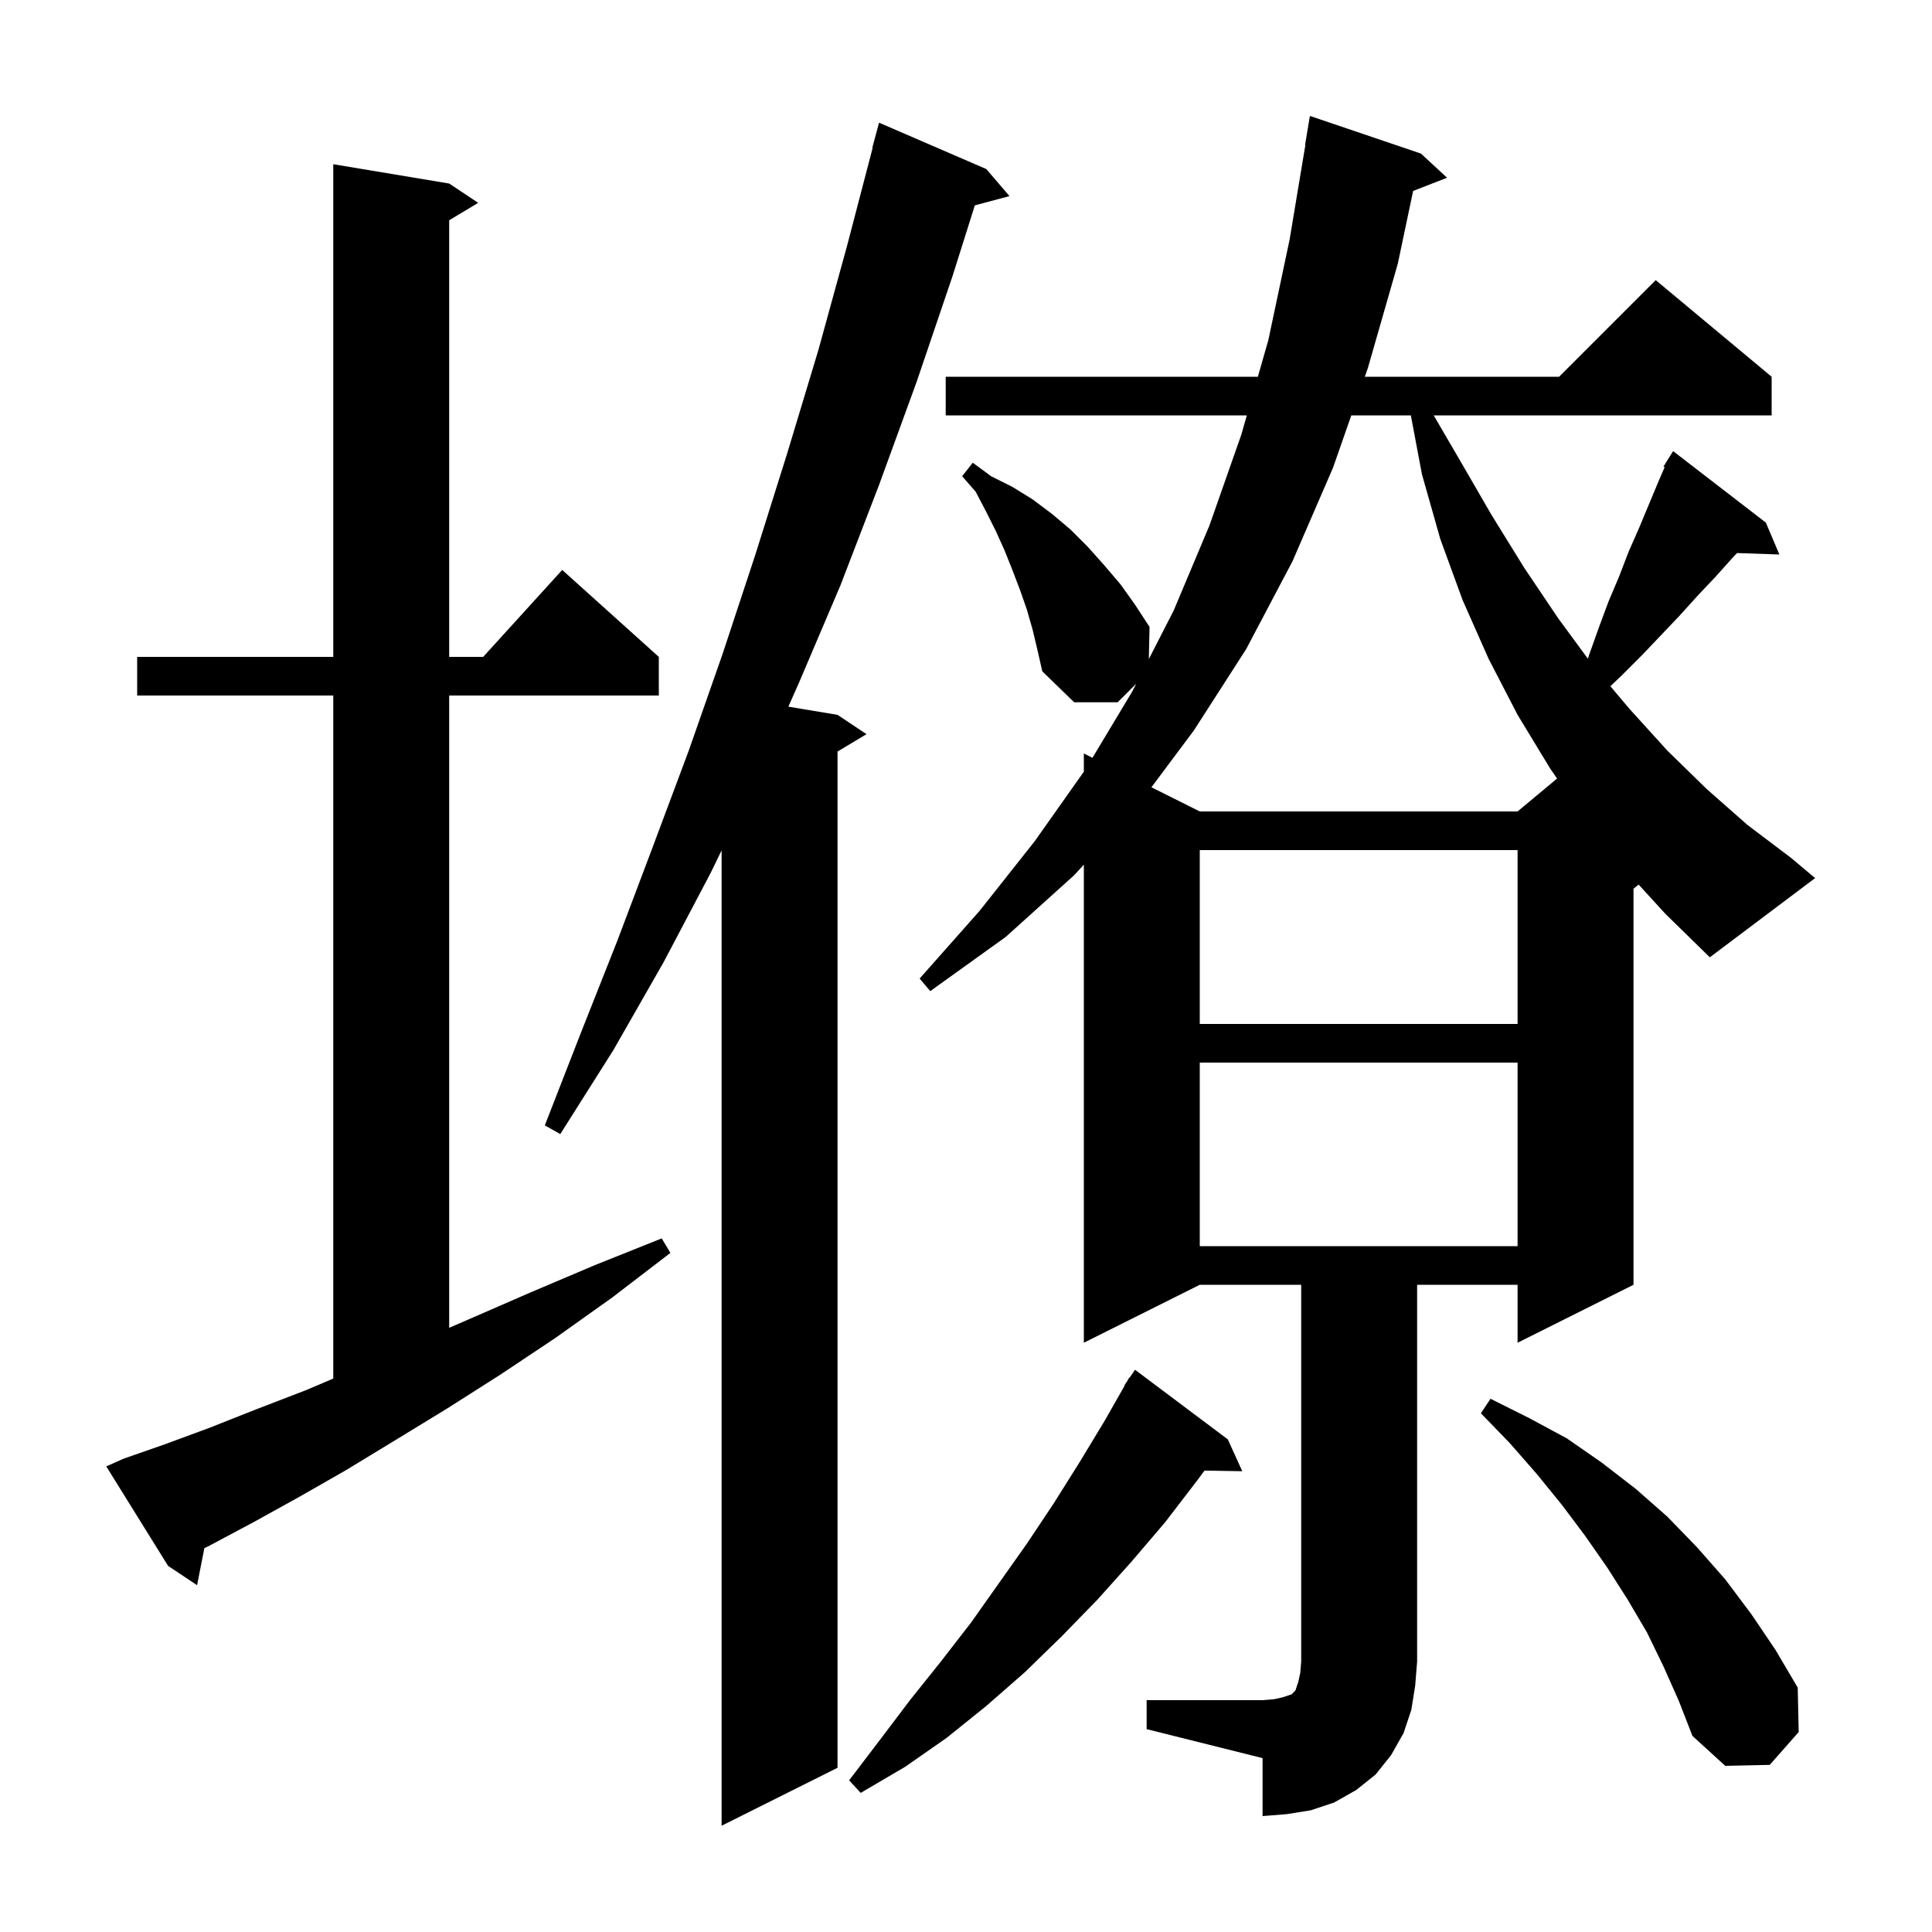 <svg xmlns="http://www.w3.org/2000/svg" xmlns:xlink="http://www.w3.org/1999/xlink" version="1.1" baseProfile="full" viewBox="0 0 200 200" width="200" height="200"><g fill="currentColor"><path d="M 102.1 17.5 L 104.5 20.3 L 100.914 21.26 L 98.6 28.6 L 94.9 39.5 L 91.0 50.2 L 87.0 60.6 L 82.7 70.7 L 81.61 73.152 L 86.7 74.0 L 89.7 76.0 L 86.7 77.8 L 86.7 183.0 L 74.7 189.0 L 74.7 88.03 L 73.6 90.3 L 68.7 99.6 L 63.5 108.7 L 58.0 117.4 L 56.4 116.5 L 60.1 107.0 L 63.9 97.4 L 67.6 87.6 L 71.3 77.7 L 74.8 67.7 L 78.2 57.4 L 81.5 46.9 L 84.7 36.3 L 87.7 25.4 L 90.337 15.307 L 90.3 15.3 L 91.0 12.7 Z M 127.1 149.0 L 128.6 152.3 L 124.693 152.234 L 123.9 153.3 L 120.6 157.6 L 117.1 161.7 L 113.6 165.6 L 109.9 169.4 L 106.1 173.1 L 102.1 176.6 L 98.0 179.9 L 93.7 182.9 L 89.1 185.6 L 87.9 184.3 L 91.1 180.1 L 94.2 176.0 L 97.4 172.0 L 100.5 168.0 L 106.3 159.8 L 109.1 155.6 L 111.8 151.3 L 114.4 147.0 L 116.435 143.418 L 116.4 143.4 L 116.662 143.019 L 116.9 142.6 L 116.935 142.622 L 117.5 141.8 Z M 172.2 172.5 L 170.5 169.0 L 168.5 165.6 L 166.4 162.3 L 164.1 159.0 L 161.7 155.8 L 159.1 152.6 L 156.3 149.4 L 153.3 146.3 L 154.3 144.8 L 158.3 146.8 L 162.2 148.9 L 165.8 151.4 L 169.3 154.1 L 172.6 157.0 L 175.7 160.2 L 178.6 163.5 L 181.3 167.1 L 183.8 170.8 L 186.1 174.7 L 186.2 179.3 L 183.2 182.7 L 178.6 182.8 L 175.2 179.7 L 173.8 176.1 Z M 12.8 151.0 L 17.1 149.5 L 21.7 147.8 L 26.5 145.9 L 31.7 143.9 L 34.5 142.707 L 34.5 72.0 L 14.2 72.0 L 14.2 68.0 L 34.5 68.0 L 34.5 17.0 L 46.5 19.0 L 49.5 21.0 L 46.5 22.8 L 46.5 68.0 L 50.018 68.0 L 58.2 59.0 L 68.2 68.0 L 68.2 72.0 L 46.5 72.0 L 46.5 137.453 L 48.7 136.5 L 54.9 133.8 L 61.5 131.0 L 68.5 128.2 L 69.4 129.7 L 63.4 134.3 L 57.5 138.5 L 51.8 142.3 L 46.3 145.8 L 40.9 149.1 L 35.8 152.2 L 30.9 155.0 L 26.2 157.6 L 21.7 160.0 L 21.156 160.266 L 20.4 164.1 L 17.4 162.1 L 11.0 151.8 Z M 124.2 110.0 L 124.2 129.0 L 157.1 129.0 L 157.1 110.0 Z M 124.2 88.0 L 124.2 106.0 L 157.1 106.0 L 157.1 88.0 Z M 169.632 91.574 L 169.1 92.0 L 169.1 133.0 L 157.1 139.0 L 157.1 133.0 L 146.7 133.0 L 146.7 172.0 L 146.5 174.5 L 146.1 177.0 L 145.3 179.4 L 144.0 181.7 L 142.4 183.7 L 140.4 185.3 L 138.1 186.6 L 135.7 187.4 L 133.2 187.8 L 130.7 188.0 L 130.7 182.0 L 118.7 179.0 L 118.7 176.0 L 130.7 176.0 L 131.9 175.9 L 132.8 175.7 L 133.7 175.4 L 134.1 175.0 L 134.4 174.1 L 134.6 173.2 L 134.7 172.0 L 134.7 133.0 L 124.2 133.0 L 112.2 139.0 L 112.2 89.508 L 111.2 90.6 L 104.1 97.0 L 96.3 102.6 L 95.2 101.3 L 101.4 94.3 L 107.1 87.1 L 112.2 79.883 L 112.2 78.0 L 113.092 78.446 L 117.2 71.6 L 117.62 70.78 L 115.7 72.7 L 111.2 72.7 L 107.9 69.5 L 107.4 67.3 L 106.9 65.2 L 106.3 63.1 L 105.6 61.1 L 104.8 59.0 L 104.0 57.0 L 103.1 55.0 L 102.1 53.0 L 101.0 50.9 L 99.6 49.3 L 100.7 47.9 L 102.6 49.3 L 104.8 50.4 L 106.9 51.7 L 108.9 53.2 L 110.8 54.8 L 112.6 56.6 L 114.3 58.5 L 116.0 60.5 L 117.5 62.6 L 119.0 64.9 L 118.928 68.225 L 121.5 63.2 L 125.2 54.4 L 128.5 45.0 L 129.071 43.0 L 97.9 43.0 L 97.9 39.0 L 130.214 39.0 L 131.3 35.2 L 133.5 24.8 L 135.133 15.002 L 135.1 15.0 L 135.6 12.0 L 147.1 15.9 L 149.8 18.4 L 146.286 19.767 L 144.7 27.3 L 141.6 38.1 L 141.285 39.0 L 161.4 39.0 L 171.4 29.0 L 183.4 39.0 L 183.4 43.0 L 148.417 43.0 L 151.1 47.6 L 154.4 53.3 L 157.8 58.8 L 161.3 64.0 L 164.379 68.191 L 164.5 67.8 L 165.5 65.0 L 166.5 62.3 L 167.6 59.7 L 168.6 57.1 L 169.7 54.6 L 171.7 49.8 L 172.323 48.367 L 172.2 48.3 L 173.2 46.7 L 182.8 54.1 L 184.2 57.4 L 179.82 57.252 L 179.3 57.8 L 177.6 59.7 L 175.8 61.6 L 173.9 63.7 L 172.0 65.7 L 170.0 67.8 L 167.9 69.9 L 166.706 71.039 L 168.7 73.4 L 172.6 77.7 L 176.7 81.7 L 180.9 85.4 L 185.4 88.8 L 187.9 90.9 L 177.0 99.1 L 172.4 94.6 Z M 139.887 43.0 L 138.0 48.4 L 133.8 58.1 L 129.0 67.2 L 123.6 75.6 L 119.195 81.498 L 124.2 84.0 L 157.1 84.0 L 161.188 80.593 L 160.5 79.6 L 157.1 74.0 L 154.1 68.2 L 151.4 62.1 L 149.1 55.8 L 147.2 49.1 L 146.051 43.0 Z "/></g></svg>